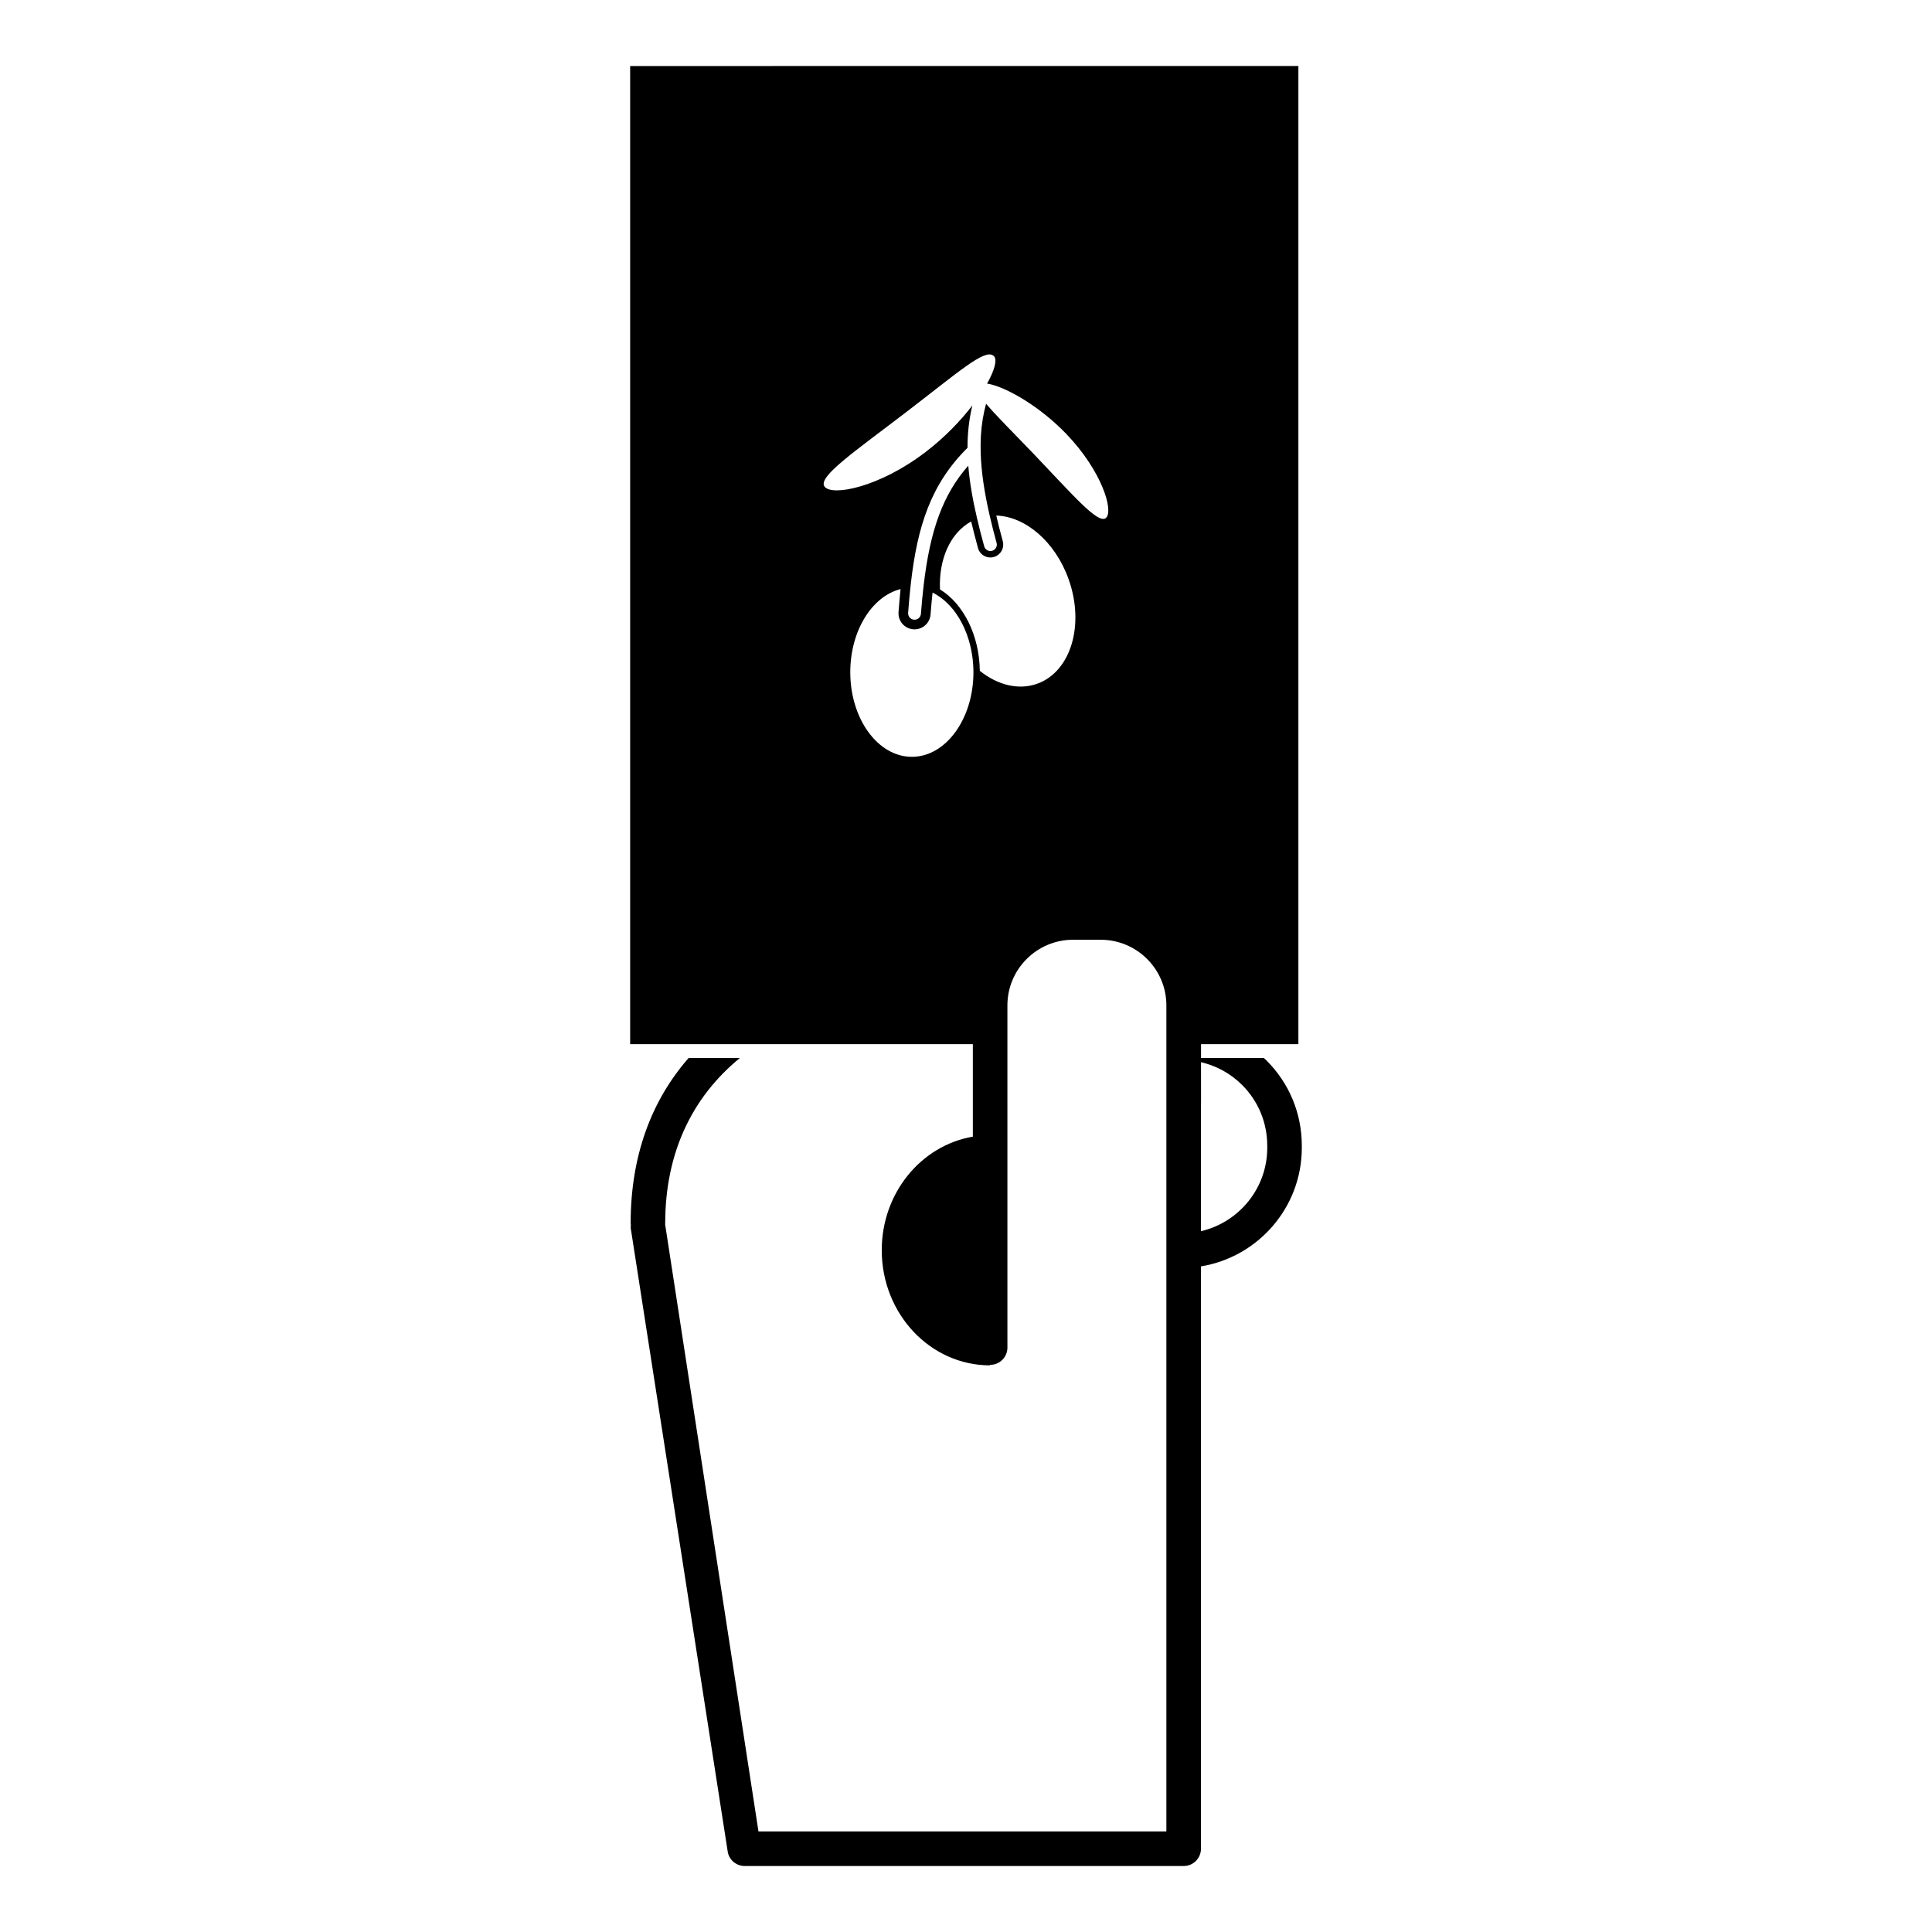 <?xml version="1.0" encoding="UTF-8"?>
<!-- Uploaded to: SVG Repo, www.svgrepo.com, Generator: SVG Repo Mixer Tools -->
<svg fill="#000000" width="800px" height="800px" version="1.1" viewBox="144 144 512 512" xmlns="http://www.w3.org/2000/svg">
 <path d="m479.66 425.05c-0.242-0.238-0.508-0.441-0.754-0.672h-16.621v-3.664h25.801v-259.22l-177.09 0.004v259.22h90.816v24.512c-13.676 2.324-24.141 14.891-24.141 30.09 0 16.852 12.848 30.516 28.699 30.516v-0.137c0.008 0 0.02 0.004 0.027 0.004 2.531 0 4.578-2.051 4.578-4.578l-0.004-90.68c0-9.598 7.809-17.402 17.402-17.402h7.328c9.598 0 17.402 7.809 17.402 17.402v218.91h-108.1l-24.742-160.93c0.004-0.094 0.027-0.18 0.027-0.277 0-18.43 6.977-33.281 19.785-43.762h-13.586c-9.996 11.406-15.359 26.16-15.359 43.762 0 0.152 0.031 0.293 0.047 0.438-0.055 0.492-0.047 0.996 0.07 1.504l25.648 164.87c0.48 2.078 2.328 3.551 4.465 3.551h116.33c2.531 0 4.578-2.051 4.578-4.578v-154.33c15.133-2.477 26.727-15.605 26.727-31.426v-0.57c0.004-8.516-3.312-16.523-9.332-22.547zm-94.008-80.484c-9 0-16.32-10.059-16.32-22.426 0-10.859 5.652-20.074 13.324-22.027-0.199 1.957-0.375 3.965-0.535 6.098-0.086 1.133 0.273 2.234 1.02 3.102 0.746 0.859 1.777 1.379 2.902 1.461 0.098 0.012 0.207 0.012 0.32 0.012 2.219 0 4.082-1.734 4.246-3.945 0.145-1.949 0.32-3.859 0.527-5.805 0.742 0.363 1.461 0.812 2.144 1.312 4.848 3.543 8.152 10.285 8.625 17.891 0.039 0.629 0.066 1.262 0.066 1.898 0.004 12.371-7.32 22.43-16.32 22.43zm33.184-19.359c-4.969 1.77-10.504 0.309-15.176-3.426-0.105-9.348-4.309-17.77-10.555-21.582-0.355-7.957 2.699-14.957 8.262-18.004 0.547 2.273 1.145 4.606 1.809 7.035 0.238 0.879 0.805 1.609 1.598 2.059 0.797 0.449 1.715 0.562 2.59 0.324 0.074-0.02 0.16-0.047 0.242-0.074 1.676-0.598 2.609-2.402 2.141-4.113-0.66-2.391-1.227-4.637-1.723-6.801 7.684 0.234 15.621 6.894 19.176 16.895 4.316 12.113 0.574 24.508-8.363 27.688zm18.293-43.984c-2.019 1.934-8.719-5.981-19.234-16.973-5.719-5.969-10.086-10.266-12.57-13.266-0.738 2.703-1.203 5.508-1.375 8.484-0.09 1.477-0.102 3-0.055 4.574 0.148 4.902 0.941 10.336 2.394 16.641 0.527 2.289 1.125 4.668 1.82 7.195 0.238 0.867-0.238 1.758-1.074 2.055-0.031 0.012-0.074 0.023-0.117 0.039-0.91 0.25-1.844-0.281-2.094-1.191-0.699-2.527-1.32-4.961-1.871-7.309-1.176-5.012-1.984-9.648-2.348-14.066-6.684 7.602-10.113 16.965-11.844 31.859-0.273 2.332-0.508 4.773-0.703 7.387-0.066 0.898-0.816 1.578-1.695 1.578-0.039 0-0.082-0.004-0.129-0.004-0.938-0.07-1.641-0.883-1.57-1.82 0.195-2.617 0.418-5.117 0.691-7.516 1.727-15.414 5.352-26.621 15.047-36.215-0.004-3.848 0.398-7.559 1.289-11.223-3.129 4.055-7.316 8.438-12.281 12.25-12.414 9.52-24.902 11.848-26.879 9.27-1.977-2.578 8.004-9.312 22.02-20.062 13.398-10.281 20.316-16.426 22.629-14.695 0.109 0.078 0.219 0.152 0.309 0.27 0.785 1.02 0.039 3.711-1.906 7.168 0.438 0.059 0.934 0.18 1.465 0.328 4.734 1.324 12.859 6.043 19.621 13.105 9.312 9.723 12.477 20.195 10.461 22.137zm42.707 166.95c0 10.754-7.516 19.766-17.566 22.109v-33.996h0.016l-0.004-10.793c4.09 0.953 7.852 3 10.898 6.043 4.289 4.289 6.652 9.996 6.652 16.066z"/>
</svg>